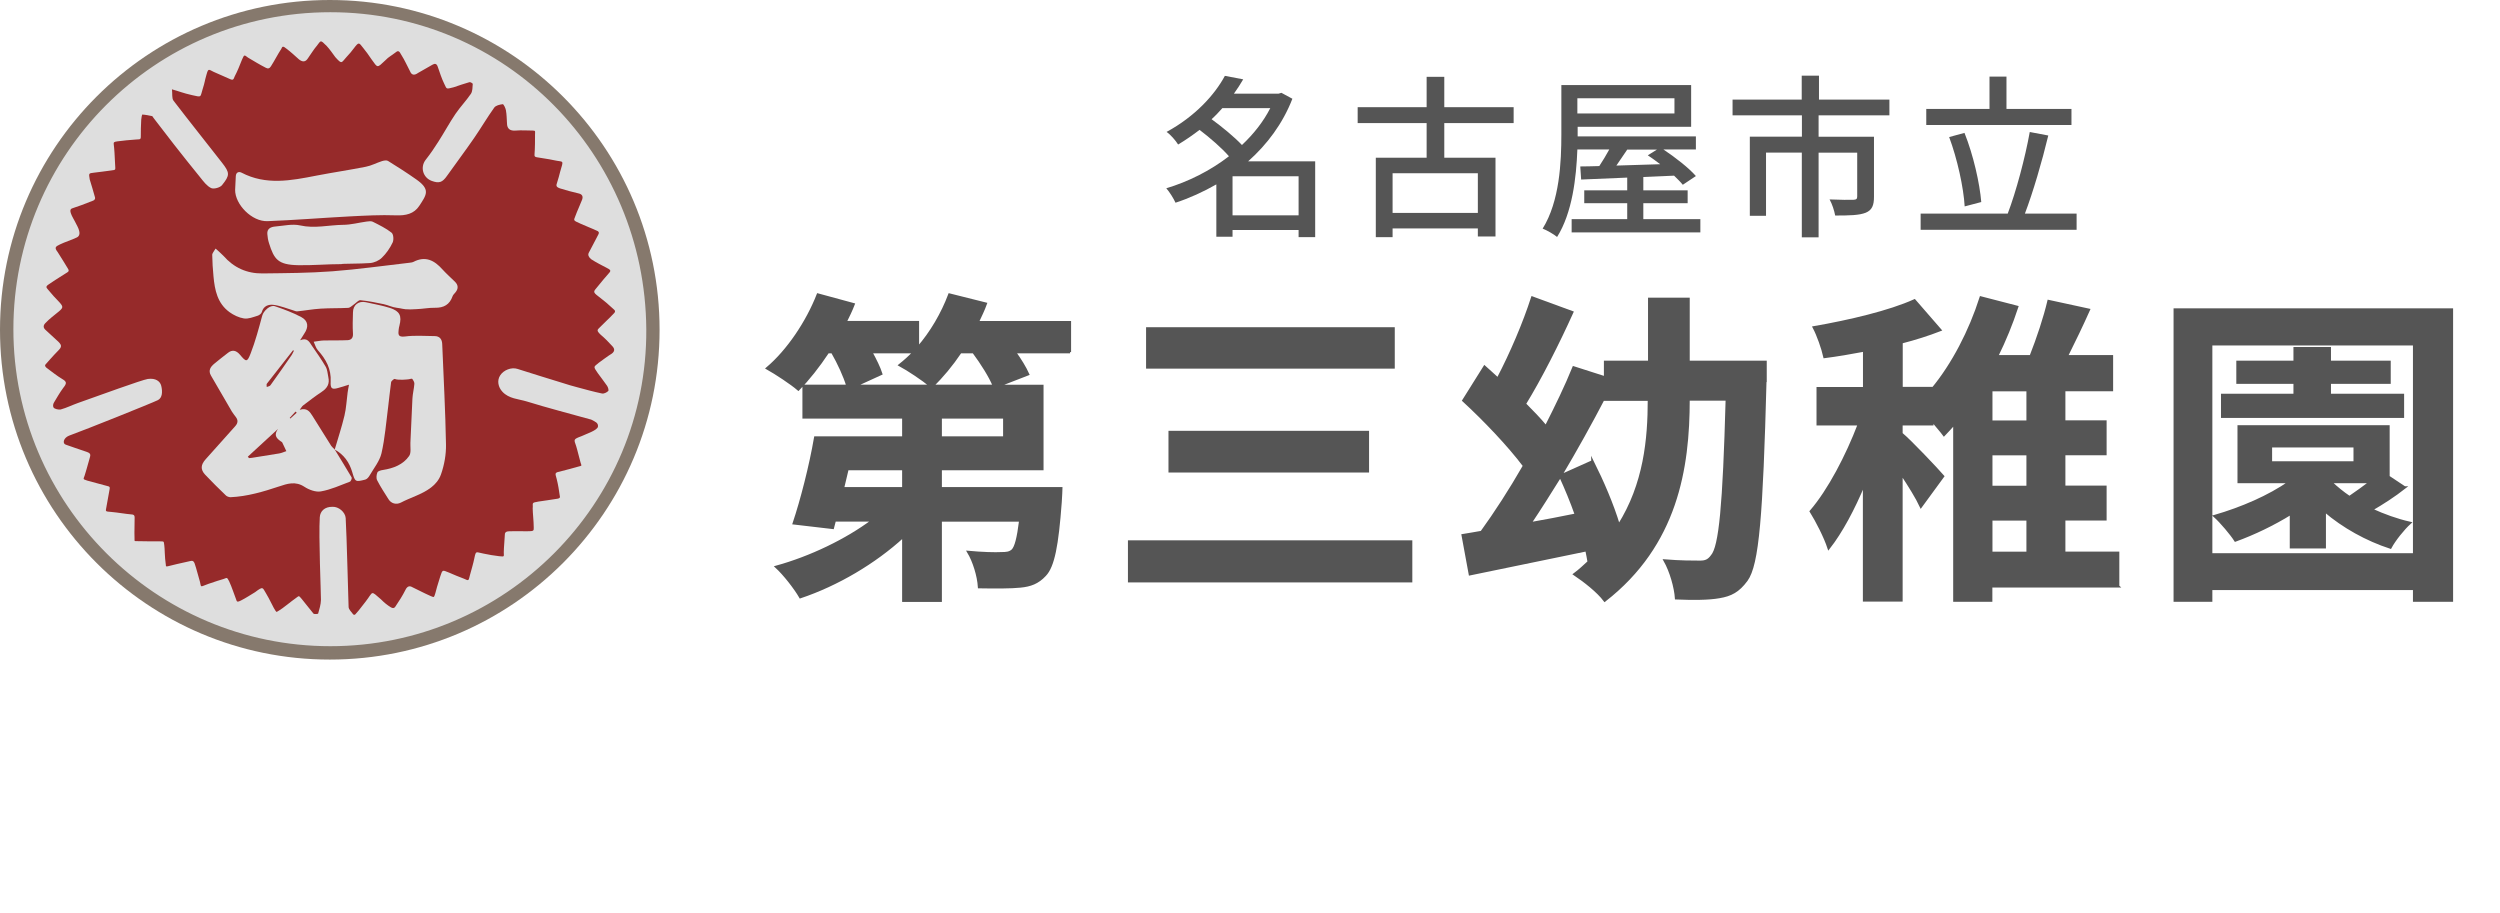 <?xml version="1.0" encoding="UTF-8"?><svg id="a" xmlns="http://www.w3.org/2000/svg" viewBox="0 0 257.74 94.17"><g><circle cx="34" cy="34" r="34" fill="#86796d"/><circle cx="34.02" cy="33.94" r="31.53" fill="#962a2a"/><path d="M1.38,33.94C1.38,15.94,15.94,1.26,34.06,1.26s32.45,14.68,32.57,32.68c.11,18-14.56,32.68-32.57,32.68S1.38,51.95,1.38,33.94Zm53.55,18.35c0-.46-.11-.46,.58-.58,.64-.1,1.29-.18,1.94-.29,.35-.05,.28-.21,.26-.31-.08-.57-.17-1.14-.31-1.7-.17-.67-.29-.67,.53-.85,.58-.13,1.02-.28,1.71-.46,.36-.1,.34-.04,.22-.39-.08-.25-.36-1.43-.46-1.72-.23-.69-.34-.69,.57-1.03,.52-.25,1.64-.6,1.68-.99,.04-.39-.31-.5-.64-.68-.04-.04-.11-.05-.17-.06-2.18-.61-4.37-1.17-6.53-1.84-.85-.26-1.83-.27-2.51-1-.44-.47-.58-1.15-.24-1.68,.37-.58,1.18-.87,1.78-.68,1.57,.5,3.15,.99,4.72,1.47,.47,.15,.95,.3,1.43,.42,.86,.23,1.71,.47,2.58,.65,.19,.04,.49-.11,.64-.26,.07-.07-.02-.38-.12-.53-.3-.45-.65-.87-.96-1.31-.52-.74-.4-.63,.09-1.06,.45-.32,.88-.66,1.35-.95q.46-.34,.07-.76c-.38-.42-.78-.83-1.21-1.19-.47-.45-.35-.5-.09-.76,.45-.47,.95-.9,1.39-1.38,.29-.25,.18-.37,0-.52-.47-.44-.96-.86-1.48-1.25-.75-.55-.52-.55-.09-1.11,.34-.43,.7-.85,1.06-1.26,.22-.25,.35-.36-.11-.58-.56-.3-1.14-.58-1.67-.93q-.4-.34-.24-.66c.32-.63,.67-1.25,.99-1.89,.04-.09,.11-.21-.04-.33-.58-.28-1.19-.5-1.78-.77-.82-.37-.73-.31-.55-.8,.21-.57,.48-1.13,.7-1.7q.17-.51-.37-.63c-.65-.15-1.29-.32-1.92-.52-.41-.15-.41-.27-.29-.61,.18-.55,.16-.56,.31-1.1,.38-1.31,.38-.96-.67-1.2-.58-.13-1.17-.19-1.75-.3-.18-.04-.25-.08-.22-.34,.04-.38,.06-1.6,.05-2.02,0-.31,.08-.39-.24-.39-.58,0-1.17-.05-1.75,0q-.89,.08-.9-.74c-.03-.45-.03-.91-.11-1.35-.04-.23-.24-.64-.33-.63-.31,.04-.72,.13-.88,.36-.73,1.02-1.36,2.1-2.07,3.13-.91,1.32-1.88,2.61-2.81,3.92-.46,.65-.79,.78-1.56,.5-.92-.34-1.21-1.43-.62-2.18,.47-.6,.9-1.22,1.3-1.86,.61-.95,1.14-1.94,1.77-2.87,.49-.72,1.1-1.35,1.59-2.07,.18-.27,.16-.68,.19-1.02,0-.06-.25-.21-.34-.18-.55,.16-1.09,.34-1.64,.53-.8,.2-.68,.2-.95-.34-.28-.57-.47-1.18-.68-1.78-.11-.33-.29-.36-.56-.2-.49,.28-.98,.57-1.47,.84q-.58,.42-.82-.16c-.3-.56-.55-1.15-.89-1.68-.25-.49-.36-.49-.67-.23-.31,.25-.69,.44-.96,.74-.91,.85-.79,.85-1.46-.08-.27-.41-.57-.82-.88-1.2-.41-.51-.41-.63-.93,.06-.22,.31-.48,.6-.74,.88-.57,.61-.46,.84-1.18,.04-.16-.23-.66-.92-.89-1.15-.69-.69-.57-.57-1.03,0-.27,.3-.67,.95-.91,1.28q-.35,.56-.92,.1c-.43-.38-.85-.78-1.31-1.12-.3-.25-.41-.25-.51,.04-.38,.58-.69,1.21-1.07,1.8q-.2,.33-.52,.15c-.63-.32-1.23-.69-1.84-1.05-.37-.26-.37-.38-.62,.21-.23,.58-.46,1.17-.75,1.72-.14,.33-.14,.45-.56,.25-.53-.25-1.08-.46-1.61-.71-.5-.24-.55-.4-.73,.25-.23,.78-.15,.73-.41,1.54-.27,.84-.05,.84-1.08,.61-.97-.22-1.29-.38-2.08-.6,.06,.48-.03,.92,.16,1.17,1.64,2.14,3.33,4.25,4.99,6.38,.82,1.05,.84,1.3,.01,2.33-.2,.25-.84,.43-1.12,.3-.44-.21-.78-.67-1.1-1.07-.92-1.12-1.82-2.27-2.72-3.41-.71-.91-1.41-1.83-2.12-2.75-.05-.06-.09-.17-.15-.19-.34-.07-.67-.14-1.02-.16-.02,0-.09,.35-.1,.54-.04,.67-.04,1.18-.04,1.47,0,.57,.02,.54-.45,.56-.47,.02-1.59,.14-1.94,.19s-.45,.07-.4,.35c.05,.28,.11,1.33,.13,1.89,.03,.79,.14,.68-.44,.77-.8,.12-1.14,.14-1.71,.22-.57,.07-.57,.04-.46,.7,.18,.61,.38,1.22,.54,1.83,.03,.1,.04,.26-.2,.36-.68,.28-1.83,.7-2.06,.76s-.34,.17-.23,.52c.12,.37,.27,.53,.69,1.38q.46,.92-.11,1.15c-.47,.23-1.24,.47-1.7,.7-.47,.22-.59,.33-.24,.78,.37,.56,.97,1.57,1.06,1.71,.09,.14,.14,.26-.03,.37-.23,.16-1.33,.82-1.98,1.28-.31,.21-.2,.32-.07,.48,.39,.48,.81,.94,1.24,1.38,.36,.41,.36,.53-.08,.9-.48,.4-.99,.77-1.41,1.22q-.33,.35,0,.67c.39,.34,.75,.71,1.14,1.05,.63,.55,.6,.7,.14,1.16s-1.15,1.26-1.26,1.38,.02,.27,.11,.34c.47,.35,1.1,.85,1.61,1.15,.5,.29,.48,.46,.11,.92-.34,.46-.67,1.03-.95,1.5-.09,.14-.14,.37-.05,.52,.08,.15,.54,.26,.76,.2,.6-.17,1.16-.45,1.75-.66,1.95-.69,6.63-2.4,7.21-2.48,.8-.11,1.26,.23,1.38,.69,.16,.65,.11,1.26-.34,1.49-.6,.3-7.46,3.05-9.17,3.67-.57,.23-.69,.8-.34,.92,.27,.09,1.61,.57,2.15,.74,.59,.19,.37,.4,.23,.99-.16,.56-.32,1.15-.43,1.48-.11,.34-.23,.34,.28,.5,.29,.09,1.45,.38,2.18,.59,.07,.02,.18,.06,.12,.3-.1,.61-.23,1.22-.33,1.83-.07,.46-.18,.46,.51,.51,.68,.06,1.41,.2,2.12,.26,.28,.02,.28,.21,.28,.32,.01,.7-.04,1.4-.01,2.11,.01,.35-.05,.31,.21,.32,.6,.02,1.72,.02,2.32,.02s.46,0,.54,.42c.05,.26,.03,1.18,.16,2.02,.01,.1-.02,.19,.21,.13,.07-.02,1.61-.4,2.32-.54,.32-.09,.39,.14,.44,.26,.21,.61,.35,1.24,.54,1.86,.15,.65,0,.55,.83,.25,.81-.29,1.27-.41,1.61-.52s.34-.23,.57,.23c.27,.56,.59,1.55,.7,1.81,.11,.26,.05,.42,.54,.17,.49-.25,.96-.56,1.44-.85,.88-.67,.76-.44,1.12,.11,.36,.58,.83,1.63,.98,1.8s.04,.17,.36-.01c.4-.23,1.2-.91,1.81-1.34,.27-.19,.22-.23,.53,.13,.31,.36,.8,1.03,1.22,1.52,.07,.08,.47,.04,.48,0,.13-.46,.28-.94,.29-1.41,.01-.59-.25-6.52-.12-8.53,.04-.62,.5-1.08,1.3-1.07,.65-.04,1.33,.56,1.37,1.16,.11,1.82,.25,7.93,.3,9.15,0,.26,.28,.52,.46,.76,.06,.08,.17,.09,.24,.01,.36-.42,.23-.23,1.05-1.3,.83-1.07,.48-1.19,1.61-.22,.29,.3,.62,.57,.98,.79q.3,.19,.46-.03c.39-.58,.77-1.16,1.08-1.79q.26-.51,.7-.24c.71,.35,2.05,1.03,2.18,1.01,.13-.02,.25-.71,.36-1.05,.11-.34,.22-.73,.33-1.07,.24-.76,.24-.65,.9-.4,.51,.22,1.02,.44,1.54,.63,.55,.27,.47,.19,.63-.4s.33-1.14,.45-1.73c.17-.82,.17-.59,.93-.46,.53,.11,1.07,.21,1.61,.27,.6,.06,.49,.06,.49-.4s.11-1.61,.11-1.83q0-.34,.46-.34c.55-.02,.92,0,1.83,0,.69,0,.69-.05,.69-.34,0-.69-.11-1.56-.11-2.06Z" fill="#dedede"/><path d="M34.5,46.33c.59,.96,1.18,1.92,1.75,2.89,.05,.09-.07,.4-.18,.44-.98,.37-1.96,.82-2.98,1-.52,.1-1.23-.16-1.7-.47-.93-.61-1.76-.33-2.65-.03-1.62,.54-3.25,1.02-4.97,1.1-.15,0-.36-.07-.47-.17-.73-.7-1.45-1.41-2.14-2.14-.52-.55-.46-1.04,.04-1.6,1.02-1.13,2.02-2.27,3.04-3.4,.29-.32,.33-.62,.07-.96-.14-.19-.29-.37-.41-.57-.72-1.23-1.44-2.46-2.15-3.7-.31-.53-.04-.91,.35-1.23,.46-.39,.94-.75,1.41-1.12,.42-.33,.83-.27,1.23,.2,.64,.76,.74,.8,1.1-.13,.49-1.26,.84-2.58,1.19-3.88,.13-.5,.82-1.16,1.31-.99,.93,.32,1.86,.66,2.72,1.12,.73,.39,.78,1.03,.3,1.72-.12,.18-.23,.37-.42,.67,.76-.32,.96,.2,1.22,.57,.49,.71,.99,1.42,1.42,2.16,.18,.31,.19,.71,.27,1.07,.15,.68-.09,1.13-.7,1.53-.65,.43-1.27,.91-1.9,1.39-.12,.09-.19,.24-.35,.45,.72-.23,1.02,.16,1.29,.59,.65,1.05,1.3,2.09,1.96,3.13,.09,.13,.23,.24,.34,.35h0Zm-5.84-2.11c-.99,.91-2.05,1.89-3.11,2.86,.04,.05,.08,.1,.12,.15,.1,0,.2-.01,.3-.03,.93-.15,1.87-.29,2.8-.45,.26-.04,.5-.16,.75-.24-.14-.3-.27-.59-.42-.89-.02-.05-.09-.08-.14-.11-.61-.42-.67-.74-.3-1.29Zm1.64-8.06s-.06-.03-.09-.05c-.9,1.15-1.81,2.3-2.7,3.45-.06,.07,0,.22-.01,.34,.13-.06,.31-.08,.38-.18,.75-1.04,1.48-2.08,2.2-3.13,.09-.14,.15-.3,.23-.45Zm.29,6.39s-.08-.08-.12-.12l-.6,.65s.04,.04,.06,.07c.22-.2,.44-.4,.66-.6Z" fill="#dedede"/><path d="M34.51,46.34c.34-1.16,.72-2.31,1-3.48,.19-.78,.22-1.6,.33-2.4,.03-.24,.08-.47,.14-.8-.34,.1-.67,.2-.99,.3-.76,.24-.94,.14-.9-.62,.07-1.28-.47-2.29-1.31-3.22-.22-.24-.3-.59-.44-.89,.35-.04,.7-.12,1.05-.13,.82-.02,1.63,.01,2.45-.03,.37-.02,.58-.23,.55-.68-.05-.72-.02-1.46,0-2.18,0-.77,.58-1.22,1.34-1.05,.83,.19,1.67,.33,2.48,.59,1.01,.33,1.23,.81,.97,1.82-.03,.13-.07,.27-.08,.41-.04,.45-.11,.81,.66,.71,1-.13,2.03-.05,3.05-.04,.52,0,.76,.33,.78,.81,.14,3.45,.33,6.91,.39,10.36,.02,1.02-.17,2.1-.51,3.07-.4,1.16-1.49,1.76-2.61,2.24-.52,.22-1.04,.43-1.54,.69-.46,.23-.99,.11-1.28-.37-.4-.64-.82-1.27-1.16-1.94-.11-.22-.07-.57,.03-.81,.06-.14,.37-.22,.58-.25,1.08-.17,2.07-.55,2.69-1.44,.23-.33,.11-.9,.13-1.35,.07-1.53,.13-3.05,.21-4.58,.03-.51,.16-1,.2-1.51,.01-.17-.11-.36-.22-.51-.04-.05-.23,.02-.35,.04-.08,.01-1.05,.13-1.45-.03-.07-.03-.36,.2-.38,.34-.12,.83-.19,1.67-.3,2.51-.21,1.61-.33,3.23-.69,4.81-.19,.81-.79,1.54-1.23,2.3-.1,.17-.26,.36-.43,.41-1.06,.28-1.06,.23-1.36-.78-.29-.98-.85-1.8-1.8-2.31,0,0,0,0,0,0Z" fill="#dedede"/><path d="M22.23,25.63c.31,.29,.58,.5,.81,.75,1.06,1.21,2.41,1.83,4.03,1.81,2.4-.03,4.81-.04,7.2-.22,2.65-.2,5.3-.58,7.94-.88,.14-.02,.29-.03,.41-.09,1.25-.65,2.17-.15,3,.78,.4,.44,.85,.84,1.28,1.26,.36,.35,.37,.73,.05,1.11-.1,.13-.24,.24-.29,.39-.3,.86-.9,1.21-1.83,1.19-.62-.01-1.25,.12-1.88,.14-.2,0-.71,.05-.82,.02-.42,.03-.83-.12-1.23-.16-.45-.05-.88-.27-1.33-.37-.8-.17-1.6-.33-2.41-.41-.21-.02-.45,.29-.68,.44-.19,.13-.38,.34-.59,.35-.94,.05-1.9,.02-2.84,.08-.81,.05-1.61,.2-2.41,.28-.13,.01-.27-.06-.4-.1-.67-.2-1.34-.48-2.03-.57-.53-.07-1.05,.11-1.22,.75-.04,.15-.26,.32-.43,.37-.46,.14-.96,.35-1.41,.28-.52-.08-1.06-.34-1.49-.65-1.25-.91-1.52-2.28-1.65-3.69-.07-.73-.12-1.47-.13-2.21,0-.19,.2-.39,.33-.63Z" fill="#dedede"/><path d="M24.24,19.6c.03-.53,.04-.98,.07-1.44,.02-.38,.29-.51,.59-.36,2.52,1.32,5.1,.82,7.7,.31,1.7-.33,3.42-.58,5.12-.92,.57-.11,1.1-.4,1.66-.58,.19-.06,.48-.11,.62-.02,.99,.61,1.97,1.24,2.92,1.91,1.47,1.04,1.07,1.56,.3,2.73-.54,.82-1.39,1.01-2.4,.97-1.59-.06-3.18,.03-4.77,.11-2.82,.15-5.64,.38-8.46,.49-1.62,.07-3.36-1.72-3.35-3.22Z" fill="#dedede"/><path d="M35.19,27.23c-1.48,0-2.97,.14-4.45,.11-2.09-.04-2.48-.61-3-2.25-.1-.31-.16-.64-.18-.97-.04-.56,.37-.73,.84-.77,.85-.07,1.74-.29,2.54-.11,1.5,.34,2.95-.04,4.41-.06,.82,0,1.64-.23,2.46-.34,.2-.03,.45-.06,.62,.02,.67,.34,1.36,.67,1.94,1.13,.2,.16,.24,.73,.11,1.01-.27,.57-.65,1.13-1.11,1.57-.3,.3-.8,.52-1.23,.55-.98,.08-2.95,.05-2.95,.11Z" fill="#dedede"/></g><g><path d="M110.31,36.3h-5.69c.57,.8,1.07,1.61,1.37,2.28l-3.12,1.21h4.59v8.57h-10.48v1.98h12.43s-.03,.94-.07,1.41c-.33,4.49-.74,6.63-1.61,7.54-.74,.8-1.51,1.07-2.54,1.17-.94,.1-2.55,.1-4.25,.07-.07-1.17-.54-2.68-1.11-3.62,1.41,.13,2.78,.17,3.42,.13,.5,0,.84-.03,1.14-.3,.33-.33,.57-1.24,.8-3.08h-8.21v8.27h-3.85v-6.63c-2.95,2.71-6.83,4.99-10.62,6.26-.54-.94-1.67-2.38-2.48-3.12,3.52-.97,7.23-2.75,9.95-4.79h-3.92l-.2,.77-4.02-.47c.8-2.38,1.71-5.93,2.21-8.84h9.08v-2.08h-10.28v-3.25h4.52c-.3-1-.9-2.31-1.57-3.48h-.44c-.97,1.47-2.04,2.81-3.05,3.85-.74-.64-2.31-1.67-3.22-2.18,2.14-1.81,4.12-4.76,5.23-7.6l3.68,1c-.23,.6-.54,1.24-.84,1.84h7.47v2.65c1.37-1.57,2.51-3.52,3.25-5.49l3.75,.94c-.23,.64-.54,1.27-.84,1.91h9.51v3.08Zm-17.18,12.06h-5.76l-.47,1.98h6.23v-1.98Zm-3.32-12.06c.44,.8,.84,1.61,1.04,2.24l-2.71,1.24h7.8c-.8-.67-2.31-1.67-3.18-2.14,.5-.4,1-.84,1.47-1.34h-4.42Zm12.66,3.48c-.4-.97-1.24-2.31-2.11-3.48h-1.34c-.9,1.34-1.91,2.55-2.88,3.48h6.33Zm1.07,3.25h-6.56v2.08h6.56v-2.08Z" fill="#555" stroke="#555" stroke-miterlimit="10" stroke-width=".25"/><path d="M145.48,55.83v4.09h-29.07v-4.09h29.07Zm-1.81-21.97v4.02h-25.39v-4.02h25.39Zm-2.65,10.68v4.05h-20.43v-4.05h20.43Z" fill="#555" stroke="#555" stroke-miterlimit="10" stroke-width=".25"/><path d="M182,39.18c-.37,14-.77,19.02-1.94,20.63-.84,1.14-1.61,1.54-2.81,1.74-1.1,.2-2.75,.2-4.45,.13-.07-1.11-.54-2.78-1.17-3.89,1.57,.13,2.95,.13,3.65,.13,.54,0,.87-.13,1.21-.6,.84-.94,1.24-5.19,1.54-16.14h-3.95c0,7.1-1.24,14.97-8.64,20.73-.7-.94-2.08-2.01-3.12-2.71,.54-.4,1-.84,1.47-1.27-.07-.37-.13-.77-.23-1.21-4.22,.87-8.61,1.78-12.02,2.48l-.74-4.02c.6-.1,1.24-.2,1.94-.33,1.41-1.94,2.95-4.32,4.39-6.83-1.61-2.14-4.12-4.76-6.26-6.73l2.18-3.48c.44,.4,.9,.8,1.37,1.24,1.37-2.61,2.71-5.76,3.55-8.37l4.12,1.51c-1.47,3.25-3.28,6.83-4.89,9.45,.8,.8,1.54,1.57,2.18,2.34,1.07-2.11,2.08-4.19,2.85-6.1l3.25,1.04v-1.61h4.55v-6.5h4.05v6.5h7.94v1.88Zm-19.53,13.87c-.47-1.34-1.04-2.71-1.61-3.95-1.07,1.71-2.11,3.38-3.11,4.86,1.54-.27,3.11-.57,4.72-.9Zm1.71-5.49c1.04,2.08,2.08,4.49,2.71,6.6,2.68-4.25,3.11-8.88,3.11-12.96h-4.55v-.33c-1.41,2.71-2.98,5.53-4.55,8.17l3.28-1.47Z" fill="#555" stroke="#555" stroke-miterlimit="10" stroke-width=".25"/><path d="M218.38,60.45h-13.1v1.47h-3.79v-18.25c-.37,.4-.7,.8-1.07,1.17-.27-.37-.74-.9-1.21-1.47v.37h-3.18v.97c.9,.74,3.65,3.65,4.29,4.39l-2.28,3.12c-.4-.87-1.21-2.18-2.01-3.38v13.06h-3.85v-12.02c-1.07,2.58-2.34,4.96-3.65,6.63-.37-1.14-1.21-2.78-1.84-3.79,1.88-2.18,3.72-5.73,4.96-8.98h-4.25v-3.72h4.79v-3.89c-1.41,.27-2.78,.5-4.09,.67-.2-.9-.67-2.24-1.1-3.05,3.68-.64,7.8-1.61,10.38-2.78l2.65,3.05c-1.21,.47-2.55,.9-3.99,1.27v4.72h3.18v.1c2.11-2.55,3.88-5.96,4.99-9.44l3.75,.97c-.57,1.74-1.27,3.45-2.08,5.09h3.48c.74-1.88,1.44-3.99,1.84-5.69l4.15,.9c-.7,1.57-1.51,3.25-2.28,4.79h4.66v3.48h-4.92v3.25h4.25v3.35h-4.25v3.38h4.25v3.35h-4.25v3.45h5.56v3.45Zm-9.34-20.23h-3.75v3.25h3.75v-3.25Zm0,6.6h-3.75v3.38h3.75v-3.38Zm-3.75,10.18h3.75v-3.45h-3.75v3.45Z" fill="#555" stroke="#555" stroke-miterlimit="10" stroke-width=".25"/><path d="M252.78,31.91v30.01h-3.89v-1.21h-20.93v1.21h-3.75V31.91h28.57Zm-3.89,25.25v-21.67h-20.93v21.67h20.93Zm-.97-6.9c-1.07,.84-2.31,1.64-3.42,2.28,1.24,.57,2.61,1.07,3.95,1.37-.67,.6-1.61,1.78-2.01,2.54-2.45-.8-4.86-2.14-6.77-3.78v3.75h-3.48v-3.48c-1.84,1.14-3.82,2.08-5.73,2.78-.4-.64-1.47-1.91-2.14-2.51,2.75-.8,5.59-2.01,7.74-3.52h-5.26v-5.73h15.44v5.19l1.67,1.11Zm-.2-7.3h-18.62v-2.24h7.47v-1.27h-5.89v-2.14h5.89v-1.41h3.62v1.41h6.16v2.14h-6.16v1.27h7.54v2.24Zm-13.6,4.72h8.64v-1.67h-8.64v1.67Zm6.26,2.11c.54,.5,1.14,1,1.84,1.47,.7-.47,1.47-1.04,2.18-1.57h-3.92l-.1,.1Z" fill="#555" stroke="#555" stroke-miterlimit="10" stroke-width=".25"/></g><g><path d="M135.61,24.45h-1.73v-.74h-6.81v.7h-1.67v-5.4c-1.35,.77-2.77,1.42-4.21,1.89-.2-.45-.63-1.13-.95-1.49,2.25-.67,4.52-1.8,6.46-3.3-.74-.85-1.96-1.91-3.03-2.72-.68,.52-1.42,1.04-2.21,1.51-.25-.41-.79-1.03-1.19-1.3,2.95-1.6,4.97-3.84,6.01-5.78l1.89,.36c-.29,.5-.61,.99-.96,1.48h4.59l.31-.09,1.13,.61c-.99,2.56-2.61,4.72-4.56,6.45h6.91v7.81Zm-9.6-13.29c-.34,.38-.7,.77-1.1,1.13,1.08,.79,2.34,1.82,3.13,2.66,1.19-1.12,2.2-2.39,2.92-3.8h-4.95Zm7.87,11.04v-4.03h-6.81v4.03h6.81Z" fill="#555"/><path d="M148.9,12.69v3.57h5.28v8.12h-1.82v-.83h-8.79v.9h-1.73v-8.19h5.24v-3.57h-7.11v-1.64h7.11v-3.13h1.82v3.13h7.15v1.64h-7.15Zm3.46,5.17h-8.79v4.09h8.79v-4.09Z" fill="#555"/><path d="M175.3,22.59v1.37h-13.27v-1.37h5.73v-1.64h-4.43v-1.33h4.43v-1.31l-4.75,.2-.09-1.35c.58,0,1.24-.02,1.96-.04,.34-.52,.72-1.13,1.03-1.71h-3.29c-.11,2.92-.52,6.52-2.09,9.02-.32-.27-1.06-.7-1.49-.86,1.76-2.83,1.93-6.88,1.93-9.74v-5.06h13.38v4.3h-11.7v.99h12.19v1.35h-3.35c1.22,.81,2.63,1.91,3.35,2.74l-1.35,.9c-.23-.29-.54-.59-.9-.94l-3.17,.14v1.37h4.57v1.33h-4.57v1.64h5.91Zm-12.68-12.46v1.57h10.01v-1.57h-10.01Zm5.15,5.28c-.38,.56-.76,1.13-1.13,1.66,1.42-.04,2.95-.09,4.52-.14-.43-.32-.86-.65-1.28-.92l.95-.59h-3.06Z" fill="#555"/><path d="M187.49,11.9v2.2h5.71v6.19c0,.88-.2,1.37-.85,1.64-.68,.27-1.69,.29-3.15,.29-.09-.5-.32-1.21-.58-1.66,1.08,.05,2.14,.05,2.45,.04,.31-.02,.4-.09,.4-.34v-4.52h-3.98v8.73h-1.73V15.73h-3.69v6.52h-1.67V14.09h5.37v-2.2h-7.15v-1.62h7.13v-2.47h1.78v2.47h7.26v1.62h-7.29Z" fill="#555"/><path d="M214.09,22.02v1.67h-16.08v-1.67h8.98c.86-2.25,1.8-5.78,2.27-8.41l1.91,.36c-.65,2.7-1.58,5.87-2.41,8.05h5.33Zm-.54-9.13h-14.96v-1.66h6.52v-3.33h1.75v3.33h6.7v1.66Zm-11,8.39c-.11-1.93-.76-4.9-1.6-7.15l1.58-.43c.92,2.3,1.57,5.2,1.73,7.13l-1.71,.45Z" fill="#555"/></g></svg>
